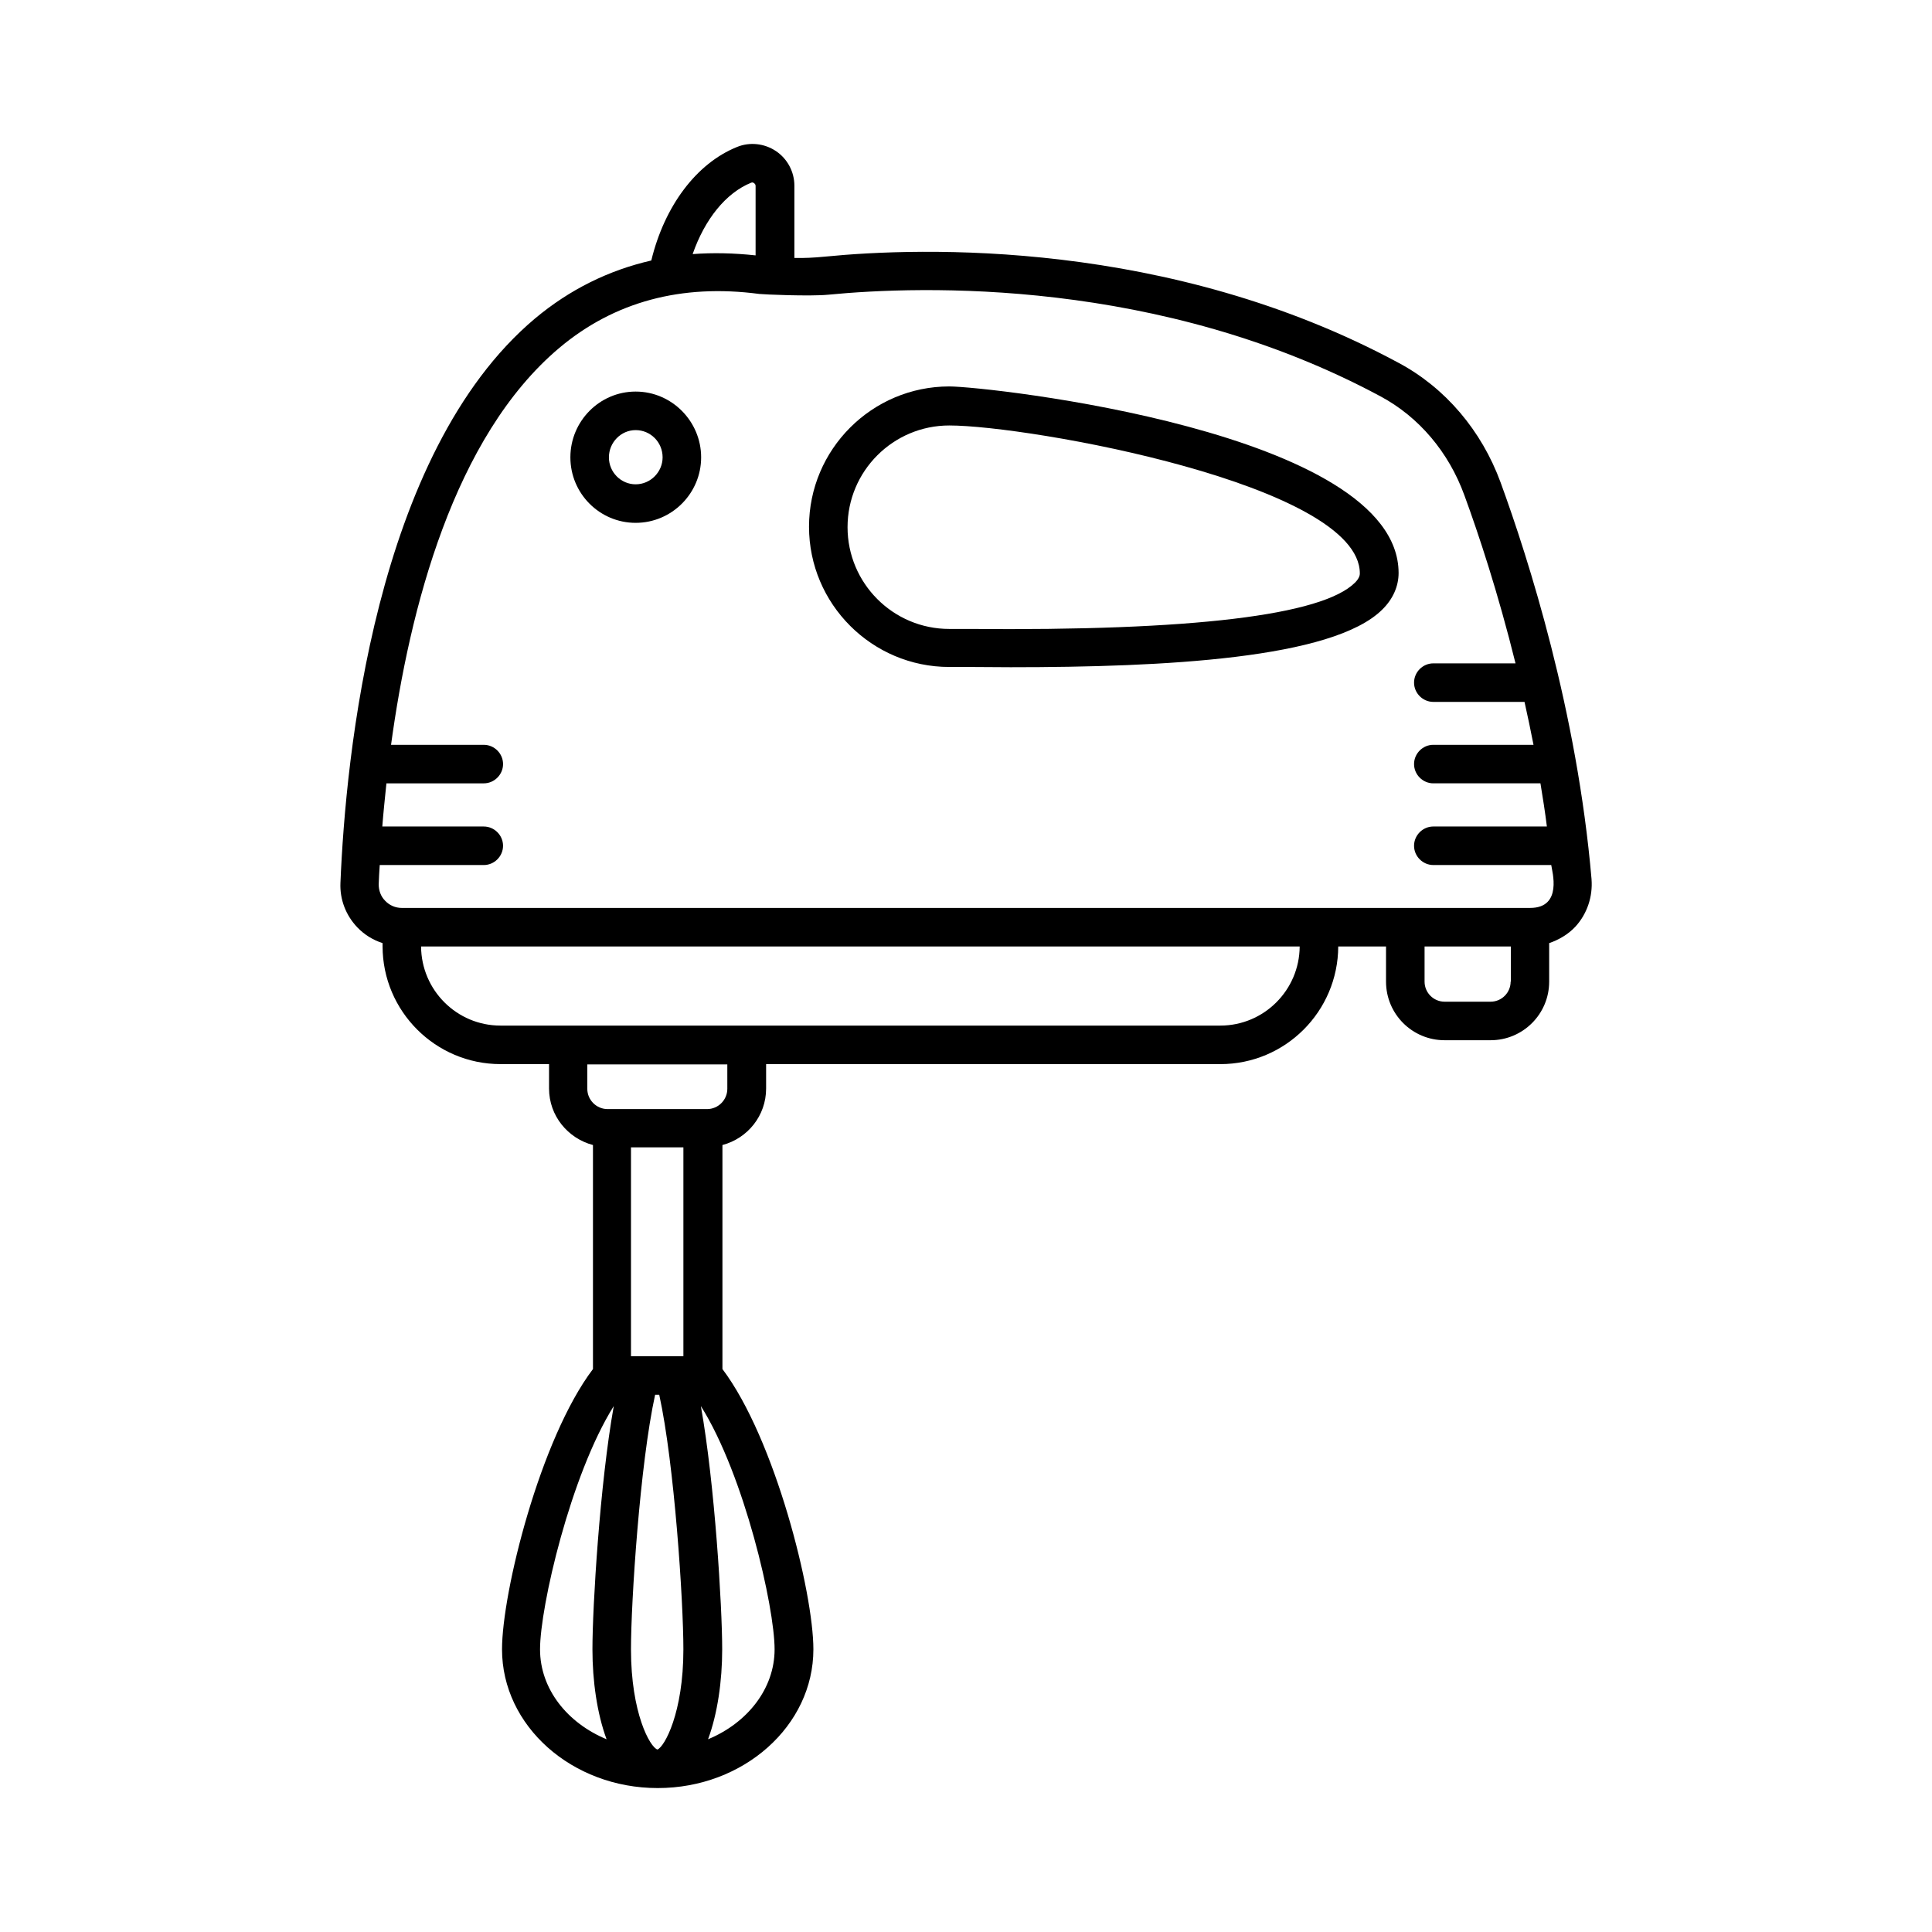 <?xml version="1.0" encoding="UTF-8"?>
<!-- Uploaded to: ICON Repo, www.svgrepo.com, Generator: ICON Repo Mixer Tools -->
<svg fill="#000000" width="800px" height="800px" version="1.1" viewBox="144 144 512 512" xmlns="http://www.w3.org/2000/svg">
 <g>
  <path d="m565.78 377.05c-3.812-44.527-16.75-85.035-24.102-105.19-5.039-13.754-14.637-25.055-26.961-31.66-60.93-32.883-126.77-30.703-152.16-28.184-2.793 0.273-5.445 0.41-8.035 0.34v-19.133c0-3.676-1.84-7.148-4.902-9.191-3.062-2.043-6.945-2.449-10.281-1.09-10.824 4.356-19.266 15.727-22.738 30.094-11.301 2.586-21.648 7.691-30.84 15.387-42.484 35.742-50.176 116.49-51.539 149.51-0.203 4.426 1.43 8.645 4.492 11.848 1.906 1.973 4.152 3.336 6.672 4.152v0.816c0 17.227 14.023 31.25 31.25 31.25h12.867v6.469c0 7.215 4.969 13.207 11.641 14.977v59.367c-14.023 18.52-24.102 59.23-24.102 74.277 0 20.289 18.52 36.766 41.258 36.766s41.258-16.477 41.258-36.766c0-15.047-10.145-55.758-24.102-74.277v-59.367c6.672-1.77 11.574-7.762 11.574-14.977v-6.469l120.37 0.004c17.227 0 31.184-13.957 31.25-31.184h12.664v9.328c0 8.578 6.945 15.523 15.523 15.523h12.188c8.578 0 15.523-6.945 15.523-15.523v-10.211c2.586-0.887 5.039-2.316 6.945-4.356 3.129-3.406 4.629-7.969 4.285-12.531zm-222.7-184.64c0.34-0.137 0.613 0 0.75 0.137 0.203 0.137 0.41 0.34 0.41 0.75v18.383c-5.719-0.613-11.301-0.75-16.68-0.34 3.195-9.191 8.777-16.207 15.52-18.93zm-24.852 415.23c-1.973-0.613-7.012-9.668-7.012-26.551 0-12.664 2.383-49.156 6.398-67.469h1.09c4.019 18.312 6.402 54.738 6.402 67.469 0 16.883-5.039 25.871-6.879 26.551 0.07 0 0.07 0 0 0zm6.879-104.23h-13.891v-55.352l13.891 0.004zm-37.992 77.684c0-11.301 8.102-46.227 19.539-64.473-3.676 20.562-5.652 53.105-5.652 64.473 0 8.375 1.227 17.02 3.746 23.828-10.348-4.289-17.633-13.277-17.633-23.828zm44.527 23.828c2.519-6.809 3.746-15.453 3.746-23.828 0-11.371-1.973-43.914-5.652-64.473 11.508 18.246 19.539 53.242 19.539 64.473 0 10.484-7.285 19.539-17.633 23.828zm5.106-172.38c0 2.926-2.383 5.379-5.379 5.379h-26.348c-2.926 0-5.379-2.383-5.379-5.379v-6.469h37.105zm130.65-16.75h-190.77c-11.574 0-20.969-9.395-21.039-20.969h232.84c-0.062 11.574-9.461 20.969-21.035 20.969zm76.934-11.641c0 2.926-2.383 5.309-5.309 5.309h-12.188c-2.926 0-5.309-2.383-5.309-5.309v-9.328h22.875v9.328zm5.176-19.539h-299.02c-1.703 0-3.269-0.68-4.426-1.906-1.156-1.156-1.703-2.723-1.703-4.356 0.066-1.566 0.137-3.336 0.273-5.106h27.574c2.793 0 5.106-2.316 5.106-5.106 0-2.793-2.316-5.106-5.106-5.106h-26.891c0.273-3.609 0.68-7.422 1.09-11.438h25.805c2.793 0 5.106-2.316 5.106-5.106 0-2.793-2.316-5.106-5.106-5.106h-24.578c4.902-35.949 16.613-81.629 44.594-105.19 14.57-12.254 32.406-17.02 52.969-14.297 1.02 0.137 13.48 0.68 18.312 0.203 24.508-2.383 87.895-4.492 146.38 26.961 10.145 5.445 18.043 14.773 22.195 26.211 3.746 10.211 8.918 25.805 13.547 44.527h-21.785c-2.793 0-5.106 2.316-5.106 5.106 0 2.793 2.316 5.106 5.106 5.106h24.168c0.816 3.676 1.633 7.488 2.383 11.371h-26.551c-2.793 0-5.106 2.316-5.106 5.106 0 2.793 2.316 5.106 5.106 5.106h28.391c0.613 3.746 1.227 7.559 1.703 11.438h-30.094c-2.793 0-5.106 2.316-5.106 5.106 0 2.793 2.316 5.106 5.106 5.106h31.25c0.199 1.562 3.129 11.367-5.586 11.367z"/>
  <path d="m395.57 246.41c-20.492 0-37.172 16.68-37.172 37.172s16.68 37.172 37.172 37.172h5.242c3.609 0 7.285 0.066 11.031 0.066 40.781 0 85.309-2.246 98.445-15.25 2.859-2.793 4.356-6.195 4.356-9.734-0.066-37.512-109-49.426-119.07-49.426zm107.5 52.012c-8.715 8.645-43.027 12.801-102.19 12.254h-5.309c-14.91 0-26.961-12.117-26.961-26.961 0-14.91 12.117-26.961 26.961-26.961 21.039 0 108.8 15.66 108.8 39.215-0.004 0.277-0.004 1.16-1.297 2.453z"/>
  <path d="m312.45 247.77c-9.531 0-17.293 7.828-17.293 17.43 0 9.602 7.762 17.359 17.293 17.359 9.602 0 17.359-7.828 17.359-17.359s-7.762-17.43-17.359-17.43zm0 24.578c-3.879 0-7.082-3.199-7.082-7.148 0-3.949 3.199-7.215 7.082-7.215 3.949 0 7.148 3.199 7.148 7.215 0 3.879-3.199 7.148-7.148 7.148z"/>
 </g>
</svg>